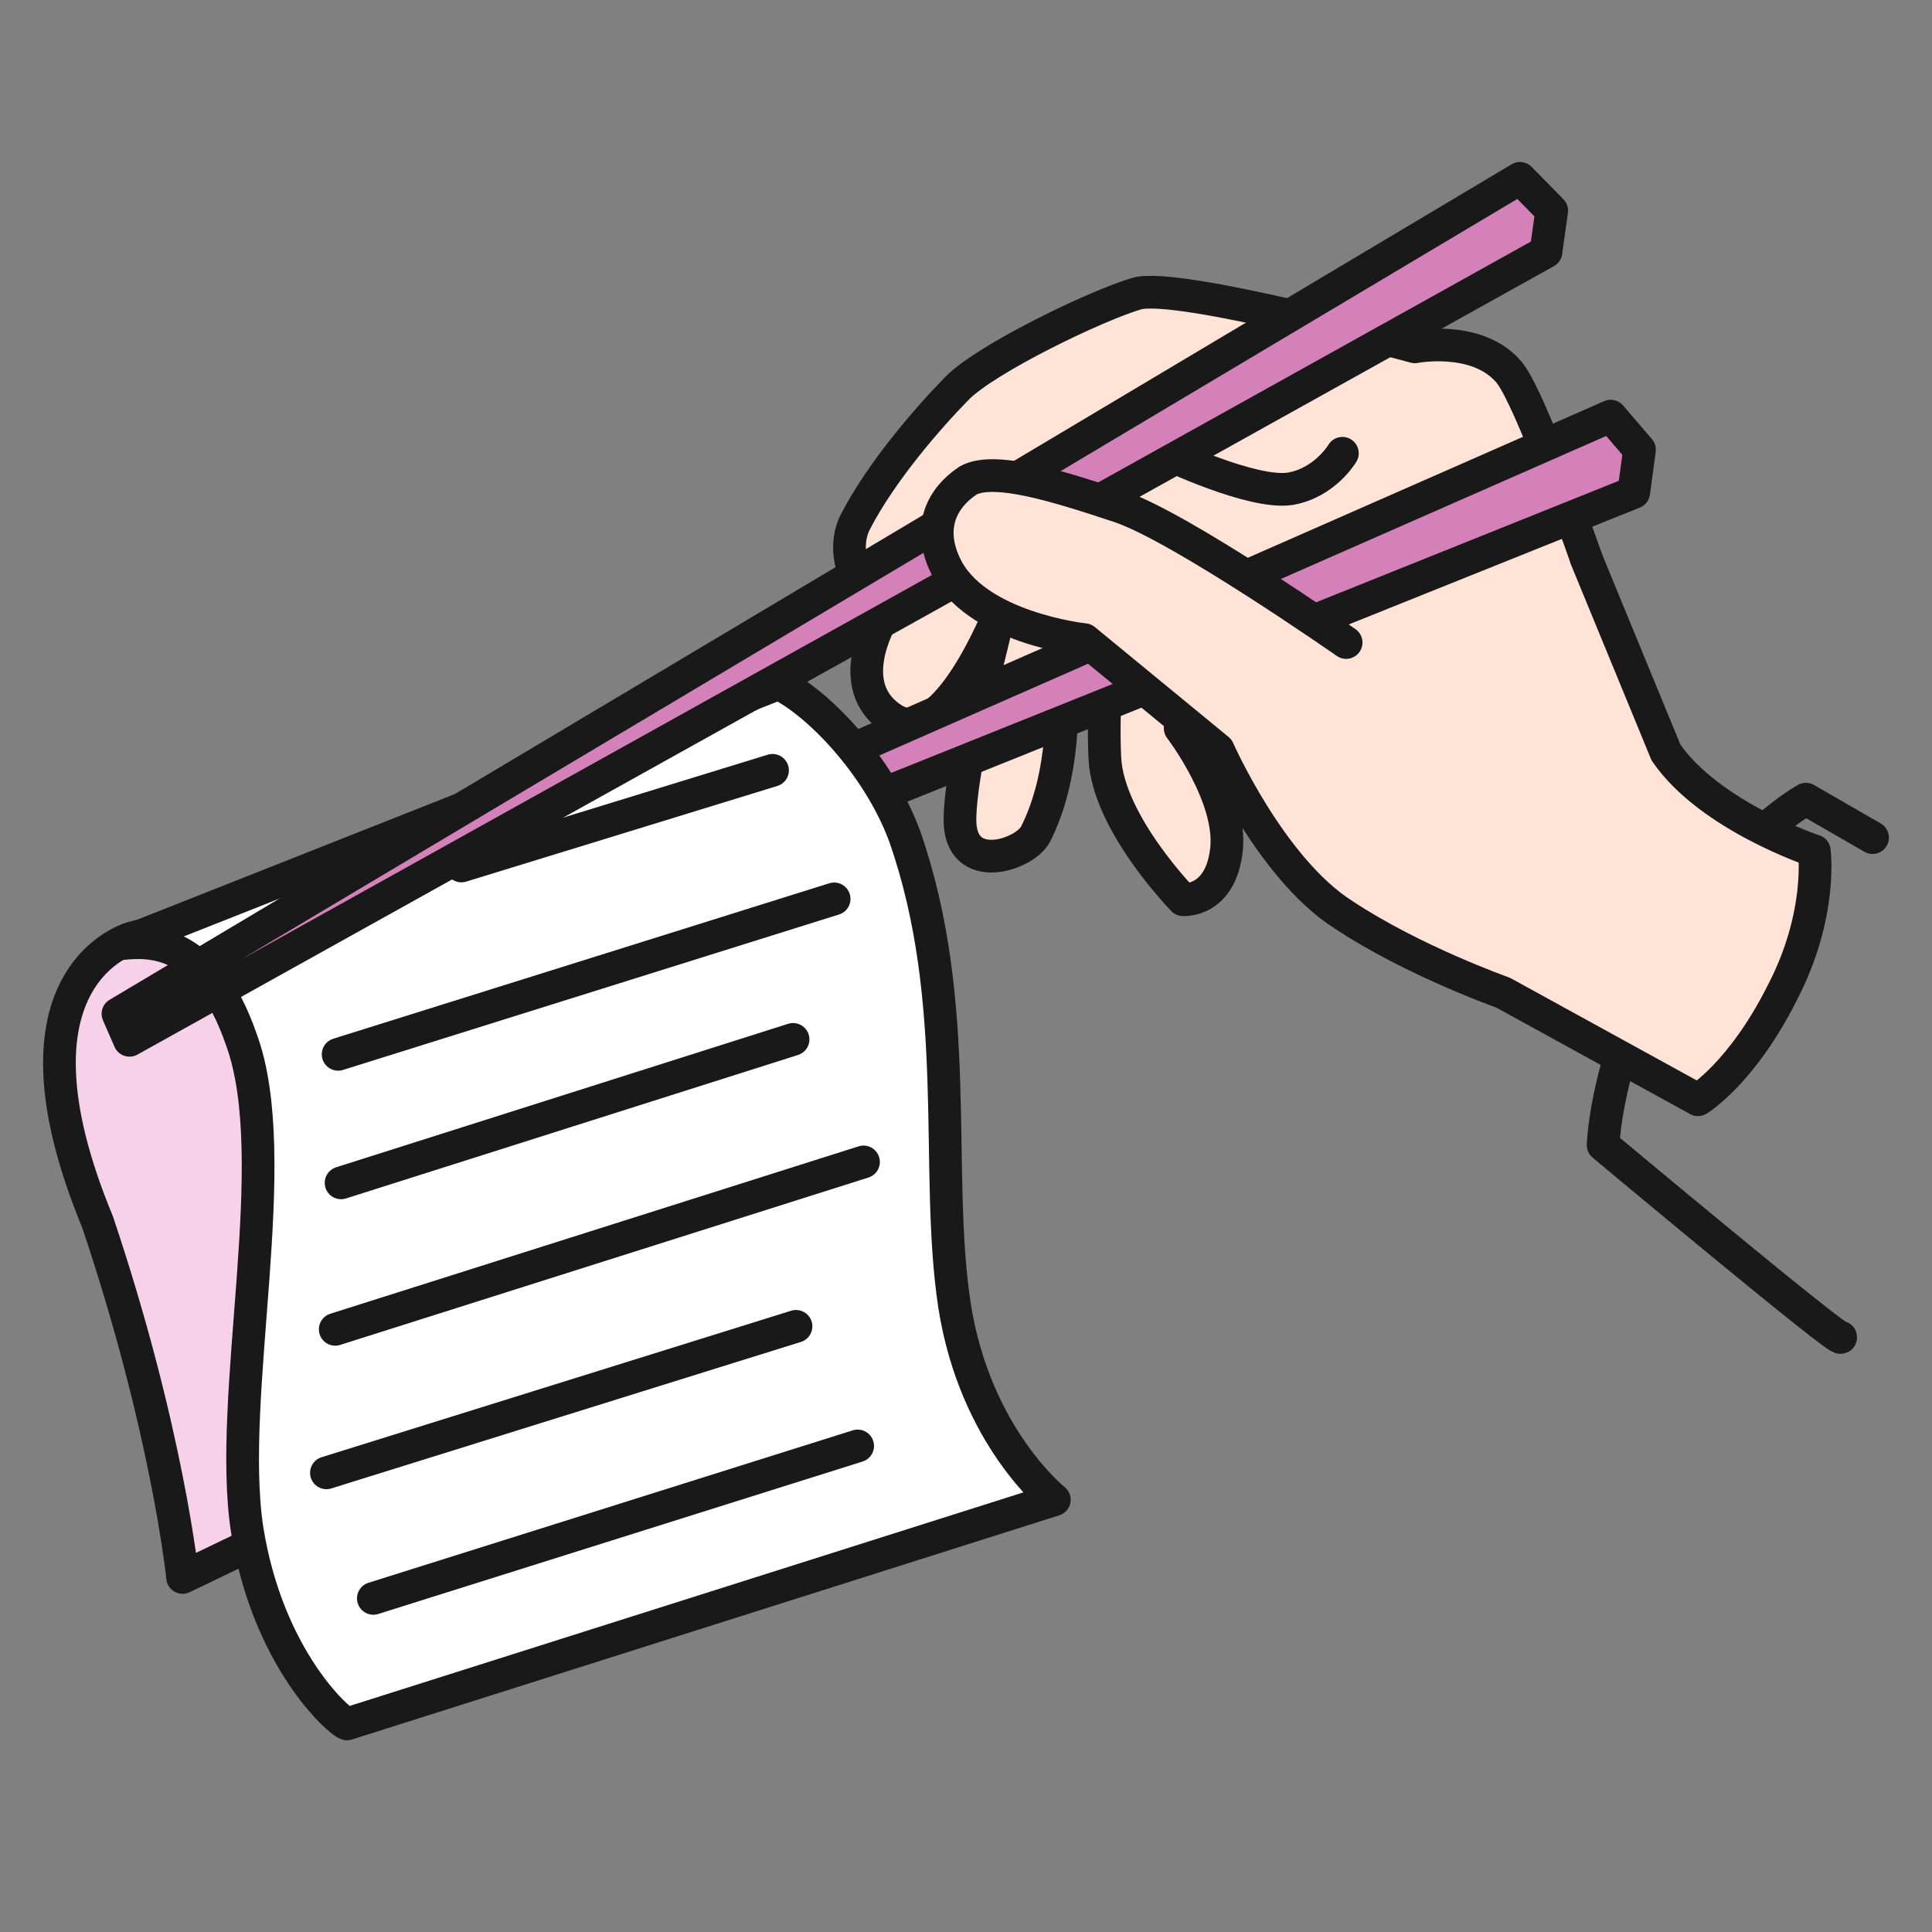 <?xml version="1.0" encoding="UTF-8"?> <svg xmlns="http://www.w3.org/2000/svg" width="65" height="65" viewBox="0 0 65 65" fill="none"><rect x="0" y="0" width="65" height="65" fill="#808080" stroke="none"/><path d="M63 28.181L60.758 26.888C60.758 26.888 58.517 28.081 56.275 31.662C54.033 35.243 53.935 38.525 53.935 38.525C53.935 38.525 62.025 45.289 61.928 44.99" stroke="#191919" stroke-width="1.1" stroke-miterlimit="10" stroke-linecap="round" stroke-linejoin="round"></path><path d="M28.788 17.538C29.666 15.847 31.225 14.057 32.2 13.062C33.175 12.067 36.878 10.277 38.243 9.879C39.608 9.481 47.6 11.669 47.6 11.669C47.6 11.669 49.647 11.272 50.719 12.465C51.889 13.659 56.177 27.186 56.177 27.186L52.961 33.055L42.434 25.097L39.9 22.909L39.705 24.5C39.705 24.5 41.459 26.788 41.264 28.579C41.069 30.369 39.803 30.27 39.803 30.27C39.803 30.27 37.268 27.683 37.171 25.495C37.073 23.307 37.366 21.616 37.366 21.616L35.709 23.307C35.709 23.307 35.904 25.992 34.831 28.081C34.442 28.778 32.297 29.474 32.297 27.584C32.297 25.694 33.662 20.522 33.662 20.522C33.662 20.522 31.81 25.296 30.056 24.202C28.301 23.108 29.666 20.82 29.666 20.82C29.666 20.82 28.009 19.03 28.788 17.538Z" fill="#FFE3D7" stroke="#191919" stroke-width="1.1" stroke-miterlimit="10" stroke-linecap="round" stroke-linejoin="round"></path><path d="M34.831 16.742L39.218 15.25C39.218 15.25 42.142 16.643 43.409 16.444C44.578 16.245 45.163 15.25 45.163 15.25" stroke="#191919" stroke-width="1.1" stroke-miterlimit="10" stroke-linecap="round" stroke-linejoin="round"></path><path d="M3.969 36.076L54.19 14L55.159 15.13L54.965 16.567L4.066 37L3.969 36.076Z" fill="#D481B9" stroke="#191919" stroke-width="1.1" stroke-miterlimit="10" stroke-linecap="round" stroke-linejoin="round"></path><path d="M4.464 31.549C4.464 31.549 -0.177 32.756 3.279 41.103C5.649 48.144 6.143 53.072 6.143 53.072L27.472 42.813L24.905 26.319L4.464 31.549Z" fill="#F6D1E9" stroke="#191919" stroke-width="1.1" stroke-miterlimit="10" stroke-linecap="round" stroke-linejoin="round"></path><path d="M32.113 43.919C31.422 39.394 32.41 33.761 30.435 28.129C29.546 25.715 27.472 23.603 26.189 23L4.069 31.75C5.057 31.649 6.933 31.549 8.118 34.968C9.599 38.991 7.624 46.937 8.315 51.463C9.007 55.787 11.377 57.899 11.673 58L35.471 50.457C35.471 50.457 32.805 48.345 32.113 43.919Z" fill="white" stroke="#191919" stroke-width="1.1" stroke-miterlimit="10" stroke-linecap="round" stroke-linejoin="round"></path><path d="M15.524 29.135L25.991 25.917" stroke="#191919" stroke-width="1.1" stroke-miterlimit="10" stroke-linecap="round" stroke-linejoin="round"></path><path d="M11.376 35.472L28.064 30.242L11.376 35.472Z" fill="white"></path><path d="M11.376 35.472L28.064 30.242" stroke="#191919" stroke-width="1.1" stroke-miterlimit="10" stroke-linecap="round" stroke-linejoin="round"></path><path d="M11.475 39.796L26.682 34.969L11.475 39.796Z" fill="white"></path><path d="M11.475 39.796L26.682 34.969" stroke="#191919" stroke-width="1.1" stroke-miterlimit="10" stroke-linecap="round" stroke-linejoin="round"></path><path d="M11.278 44.724L29.052 39.092L11.278 44.724Z" fill="white"></path><path d="M11.278 44.724L29.052 39.092" stroke="#191919" stroke-width="1.1" stroke-miterlimit="10" stroke-linecap="round" stroke-linejoin="round"></path><path d="M10.982 49.552L26.781 44.623L10.982 49.552Z" fill="white"></path><path d="M10.982 49.552L26.781 44.623" stroke="#191919" stroke-width="1.1" stroke-miterlimit="10" stroke-linecap="round" stroke-linejoin="round"></path><path d="M12.561 53.776L28.855 48.647L12.561 53.776Z" fill="white"></path><path d="M12.561 53.776L28.855 48.647" stroke="#191919" stroke-width="1.1" stroke-miterlimit="10" stroke-linecap="round" stroke-linejoin="round"></path><path d="M3.969 34.109L51.139 6L52.206 7.089L52.012 8.474L4.357 35L3.969 34.109Z" fill="#D481B9" stroke="#191919" stroke-width="1.1" stroke-miterlimit="10" stroke-linecap="round" stroke-linejoin="round"></path><path d="M45.289 21.617C45.289 21.617 39.713 17.723 37.659 17.041C35.605 16.36 33.452 15.678 32.572 16.165C31.691 16.749 31.202 17.723 31.789 18.988C32.767 21.13 36.485 21.52 36.485 21.52L40.985 25.219C40.985 25.219 42.746 29.211 45.191 30.769C47.539 32.327 50.572 33.398 50.572 33.398L57.127 37C57.127 37 58.594 36.124 59.964 33.398C61.333 30.769 61.04 28.627 61.04 28.627C61.04 28.627 57.518 27.459 56.05 25.317L53.364 18.79" fill="#FFE3D7"></path><path d="M45.289 21.617C45.289 21.617 39.713 17.723 37.659 17.041C35.605 16.36 33.452 15.678 32.572 16.165C31.691 16.749 31.202 17.723 31.789 18.988C32.767 21.13 36.485 21.52 36.485 21.52L40.985 25.219C40.985 25.219 42.746 29.211 45.191 30.769C47.539 32.327 50.572 33.398 50.572 33.398L57.127 37C57.127 37 58.594 36.124 59.964 33.398C61.333 30.769 61.04 28.627 61.04 28.627C61.04 28.627 57.518 27.459 56.05 25.317L53.364 18.79" stroke="#191919" stroke-width="1.1" stroke-miterlimit="10" stroke-linecap="round" stroke-linejoin="round"></path></svg> 